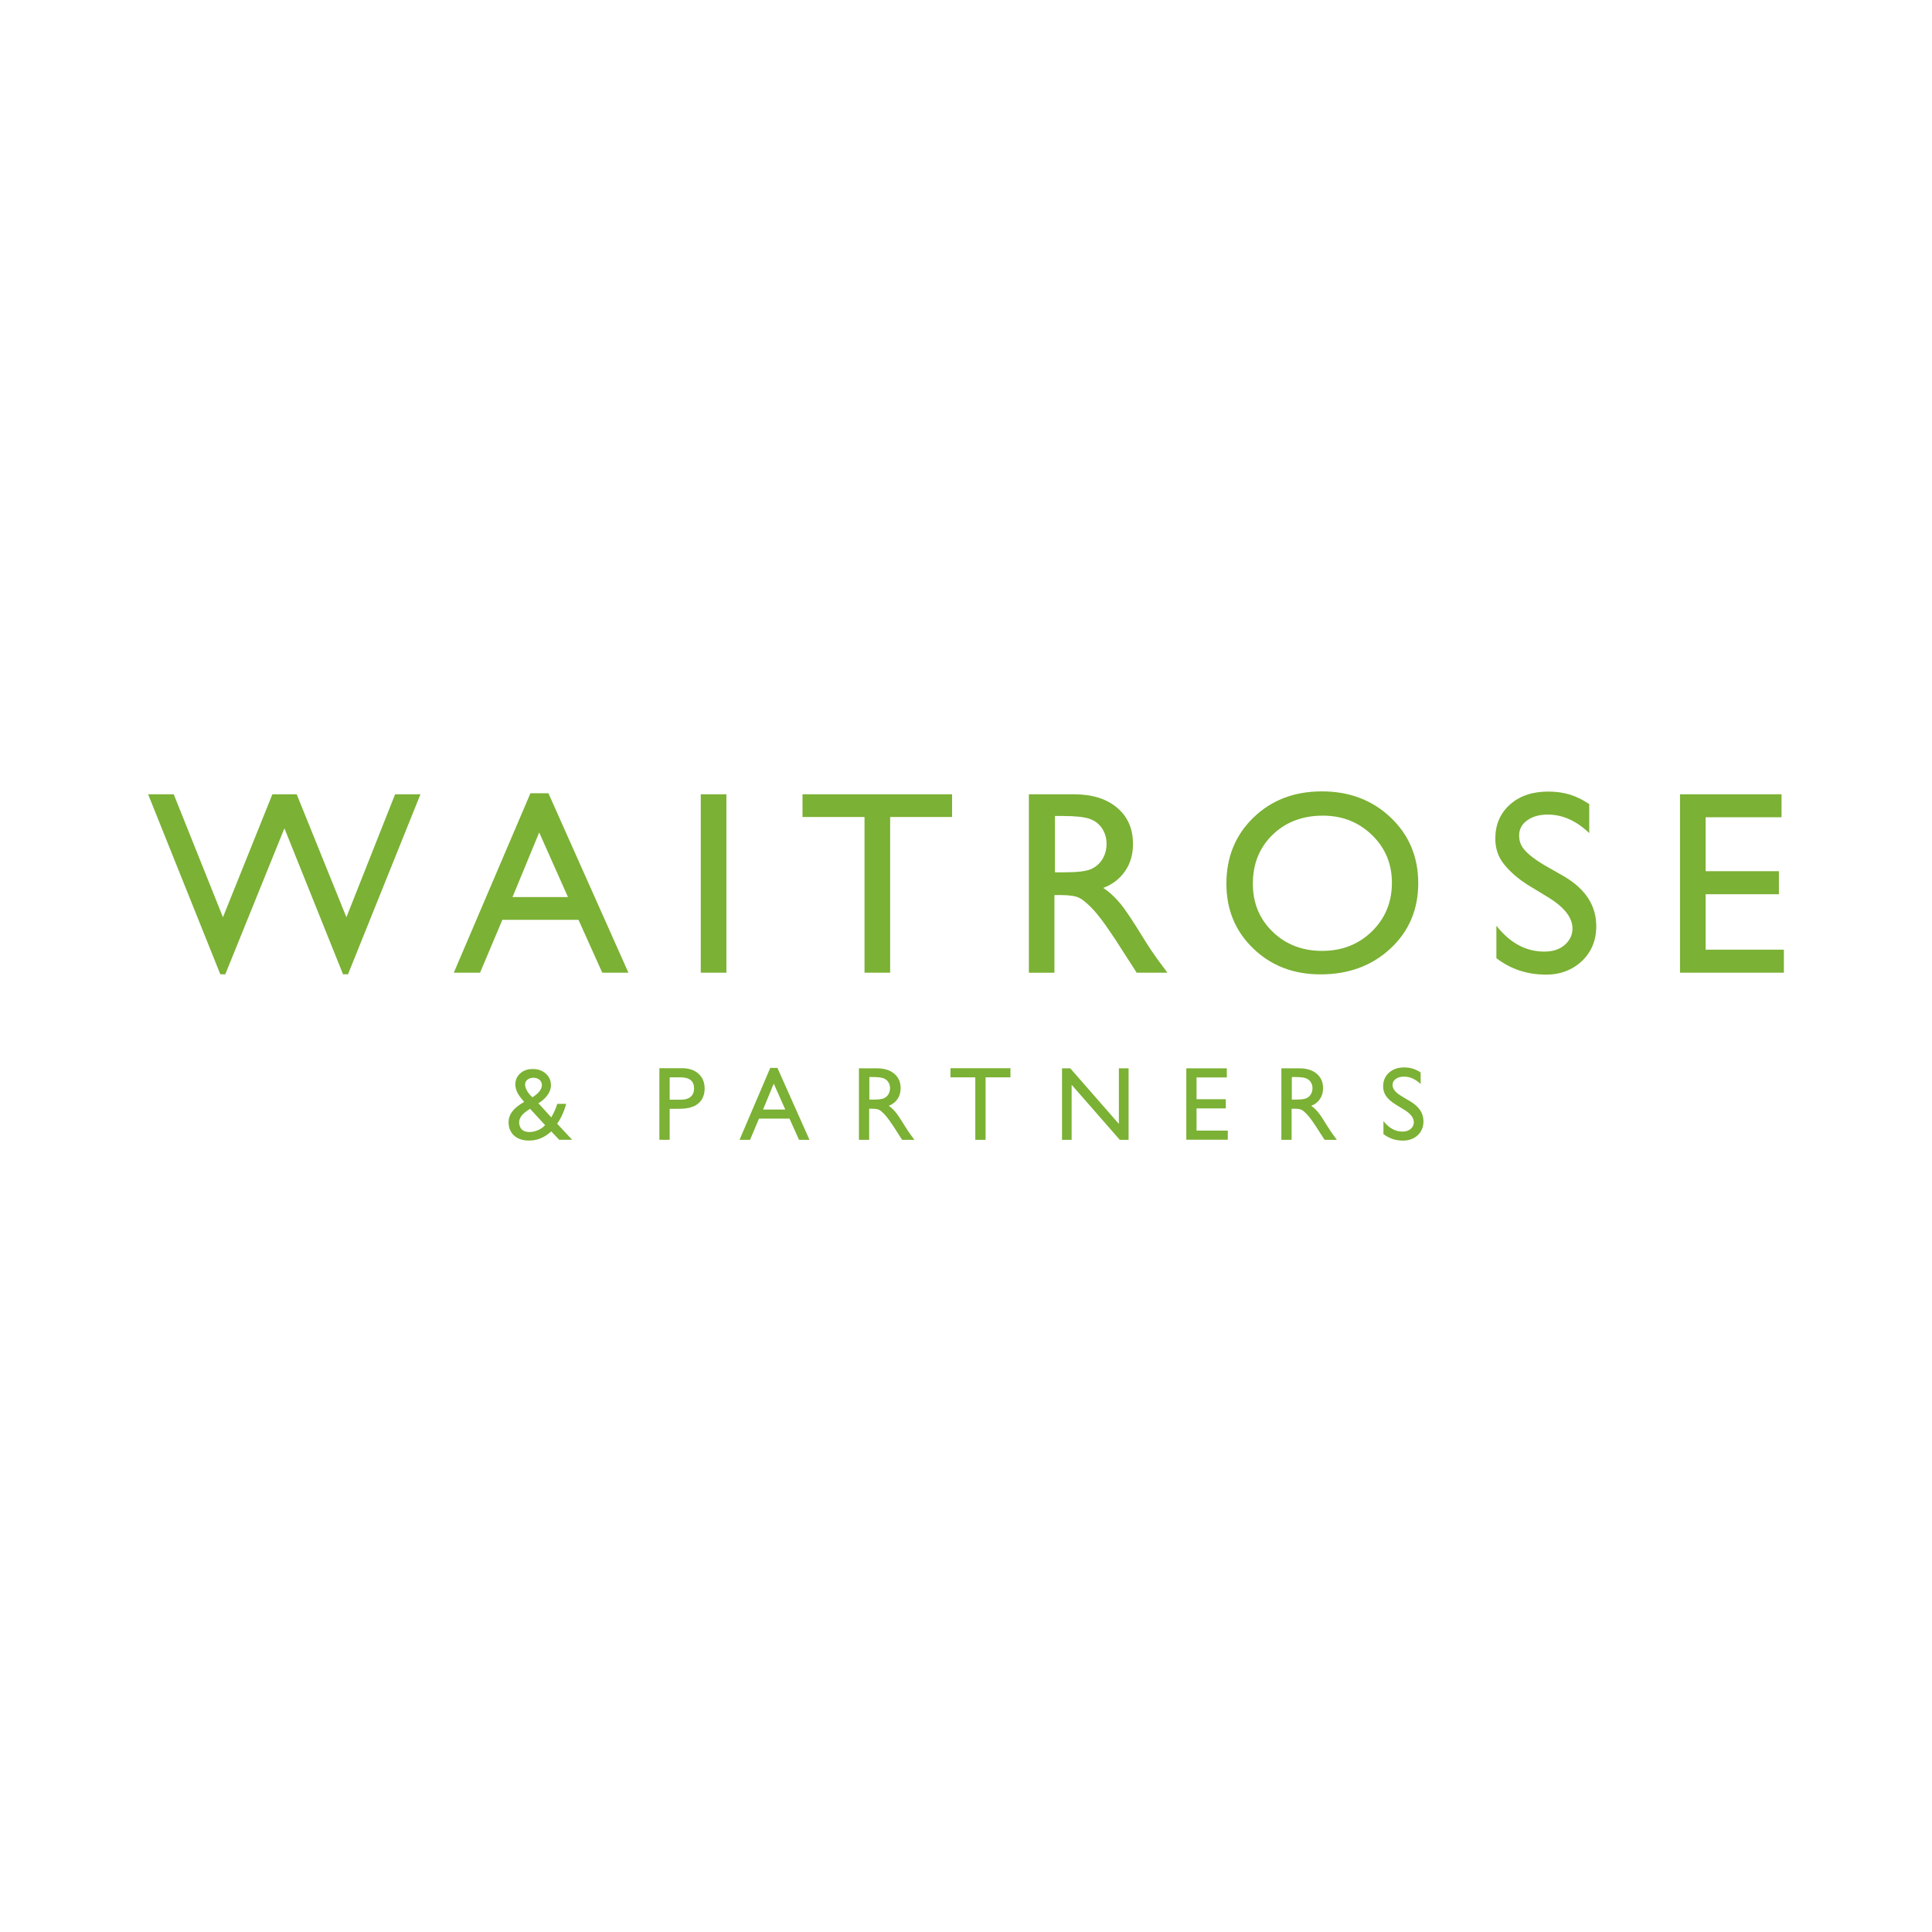 <svg width="300" height="300" viewBox="0 0 300 300" fill="none" xmlns="http://www.w3.org/2000/svg">
<path d="M108.814 123.335H112.796V151.042H108.814V123.335ZM108.471 166.732C109.101 167.304 109.416 168.072 109.416 169.036C109.416 169.682 109.27 170.274 108.944 170.769C108.638 171.234 108.17 171.621 107.604 171.836C106.923 172.095 106.298 172.178 105.189 172.174H103.986V176.988H102.389V165.873H105.936C106.996 165.874 107.841 166.16 108.471 166.732ZM107.771 168.997C107.771 167.858 107.067 167.288 105.658 167.288H103.986V170.76H105.753C106.947 170.76 107.771 170.228 107.771 168.997ZM53.789 142.429L46.07 123.335H42.295L34.62 142.429L26.977 123.335H23L34.211 151.287H34.982L44.164 128.616L53.268 151.287H54.039L65.289 123.335H61.352L53.789 142.429ZM85.156 123.173L97.582 151.041H93.522L89.828 142.83H78.005L74.543 151.041H70.466L82.368 123.173H85.156ZM88.196 139.3L83.726 129.263L79.58 139.3H88.196ZM134.241 151.042H138.222V126.86H147.838V123.335H124.616V126.86H134.241V151.042ZM86.512 174.485L88.844 176.988H86.838L85.597 175.683C84.555 176.65 83.287 177.21 81.761 177.093C79.902 176.95 79.165 175.765 79.016 174.839C78.79 173.433 79.399 172.577 80.34 171.799C80.548 171.627 81.137 171.237 81.387 171.099C80.535 170.123 80.089 169.434 80.027 168.547C79.973 167.791 80.249 167.175 80.749 166.704C81.25 166.232 81.909 165.996 82.729 165.996C83.533 165.996 84.198 166.227 84.729 166.689C85.259 167.15 85.532 167.738 85.55 168.455C85.581 169.684 84.586 170.739 83.598 171.314L85.603 173.503C86.038 172.789 86.392 171.871 86.531 171.412C86.531 171.412 87.703 171.41 87.902 171.41C87.797 172 87.185 173.614 86.512 174.485ZM81.536 168.392C81.534 168.737 81.667 169.077 81.835 169.373C82.032 169.72 82.319 170.069 82.674 170.387C83.013 170.17 83.287 169.958 83.503 169.749C83.895 169.37 84.223 168.857 84.125 168.288C84.023 167.698 83.465 167.336 82.786 167.352C82.113 167.37 81.539 167.775 81.536 168.392ZM84.642 174.71C84.101 174.121 82.317 172.178 82.317 172.178C81.353 172.752 80.153 173.663 80.792 175.056C81.332 176.234 83.622 175.877 84.642 174.71ZM173.737 174.511H173.735L166.195 165.89H164.908V176.989H166.402V168.442L173.88 176.989H175.247V165.89H173.738V174.511H173.737ZM219.003 171.025L217.789 170.307C217.244 169.988 216.849 169.683 216.603 169.393C216.357 169.103 216.234 168.792 216.234 168.459C216.234 168.084 216.401 167.777 216.735 167.537C217.069 167.297 217.495 167.177 218.015 167.177C218.936 167.177 219.797 167.562 220.597 168.331V166.528C219.824 166.007 218.973 165.747 218.047 165.747C217.078 165.747 216.29 166.019 215.683 166.565C215.076 167.111 214.774 167.821 214.774 168.694C214.774 169.277 214.934 169.792 215.254 170.239C215.575 170.687 216.113 171.142 216.87 171.604L218.078 172.338C219.053 172.943 219.54 173.583 219.54 174.259C219.54 174.676 219.374 175.023 219.044 175.3C218.713 175.577 218.299 175.716 217.8 175.716C216.672 175.716 215.679 175.172 214.821 174.085V176.103C215.722 176.777 216.72 177.114 217.817 177.114C218.77 177.114 219.545 176.836 220.14 176.28C220.736 175.725 221.034 175 221.034 174.112C221.033 172.863 220.356 171.835 219.003 171.025ZM207 176.195L207.588 176.99H205.677C205.677 176.99 205.166 176.187 205.119 176.123L204.317 174.875L203.725 174.009C203.397 173.553 203.095 173.176 202.823 172.906C202.55 172.636 202.335 172.456 202.115 172.338C201.895 172.219 201.494 172.159 200.974 172.159H200.56V176.99H198.971V165.89H201.785C202.907 165.89 203.798 166.168 204.458 166.724C205.117 167.28 205.447 168.032 205.447 168.98C205.447 169.626 205.285 170.185 204.962 170.657C204.639 171.128 204.205 171.48 203.601 171.713C203.955 171.946 204.303 172.264 204.641 172.666C204.98 173.069 205.439 173.771 206.054 174.772C206.44 175.403 206.767 175.877 207 176.195ZM203.802 168.965C203.806 168.275 203.417 167.647 202.741 167.416C202.404 167.301 201.847 167.241 201.068 167.241H200.591V170.744H201.195C202.001 170.744 202.553 170.675 202.852 170.538C203.496 170.243 203.798 169.626 203.802 168.965ZM264.848 147.466V138.852H276.23V135.279H264.848V126.906H276.639V123.333H260.869V151.039H277V147.465H264.848V147.466ZM205.041 151.301C200.866 151.301 197.388 149.963 194.607 147.286C191.826 144.609 190.435 141.255 190.435 137.222C190.435 133.084 191.835 129.66 194.637 126.95C197.438 124.24 200.978 122.885 205.26 122.885C209.541 122.885 213.104 124.24 215.951 126.95C218.798 129.66 220.222 133.058 220.222 137.143C220.222 141.228 218.786 144.609 215.912 147.286C213.038 149.962 209.414 151.301 205.041 151.301ZM197.612 144.679C199.659 146.661 202.222 147.653 205.299 147.653C208.389 147.653 210.968 146.642 213.036 144.619C215.103 142.596 216.136 140.078 216.136 137.064C216.136 134.128 215.103 131.66 213.036 129.657C210.969 127.655 208.429 126.653 205.419 126.654C202.249 126.654 199.643 127.645 197.603 129.628C195.563 131.612 194.542 134.143 194.542 137.224C194.541 140.21 195.564 142.695 197.612 144.679ZM120.72 165.827L125.697 176.989H124.071L122.592 173.699H117.856L116.469 176.989H114.836L119.604 165.827H120.72ZM121.937 172.286L120.147 168.265L118.487 172.286H121.937ZM242.913 136.109L239.769 134.317C238.409 133.52 237.318 132.672 236.705 131.947C236.091 131.223 235.89 130.534 235.89 129.704C235.89 128.769 236.306 127.984 237.139 127.385C237.972 126.786 239.036 126.486 240.332 126.486C242.632 126.486 244.781 127.447 246.777 129.366V124.863C244.847 123.564 242.962 122.915 240.411 122.915C237.992 122.915 235.974 123.573 234.46 124.934C232.946 126.296 232.189 128.068 232.189 130.248C232.189 131.702 232.635 133.067 233.529 134.176C234.39 135.247 235.585 136.399 237.476 137.554L240.49 139.386C242.923 140.899 244.175 142.499 244.175 144.185C244.175 145.226 243.725 146.092 242.899 146.783C242.073 147.475 241.038 147.762 239.795 147.762C236.98 147.762 234.5 146.464 232.359 143.75V148.787C234.659 150.529 237.105 151.29 239.836 151.339C242.215 151.382 244.125 150.643 245.613 149.254C247.1 147.866 247.867 146.035 247.867 143.815C247.866 140.696 246.293 138.127 242.913 136.109ZM147.584 167.288H151.445V176.989H153.042V167.288H156.9V165.874H147.585V167.288H147.584ZM141.403 176.195L141.991 176.99H140.079C140.079 176.99 139.568 176.187 139.521 176.123L138.719 174.875L138.127 174.009C137.799 173.553 137.497 173.176 137.225 172.906C136.952 172.636 136.737 172.456 136.517 172.338C136.297 172.219 135.896 172.159 135.376 172.159H134.962V176.99H133.374V165.89H136.188C137.31 165.89 138.201 166.168 138.861 166.724C139.521 167.28 139.85 168.032 139.85 168.98C139.85 169.626 139.688 170.185 139.365 170.657C139.042 171.128 138.608 171.48 138.004 171.713C138.358 171.946 138.706 172.264 139.044 172.666C139.383 173.069 139.842 173.771 140.457 174.772C140.843 175.403 141.17 175.877 141.403 176.195ZM138.204 168.965C138.208 168.275 137.819 167.647 137.143 167.416C136.806 167.301 136.249 167.241 135.47 167.241H134.993V170.744H135.597C136.403 170.744 136.955 170.675 137.254 170.538C137.898 170.243 138.201 169.626 138.204 168.965ZM179.81 149.059L181.278 151.043H176.506C176.506 151.043 175.231 149.04 175.113 148.88L173.112 145.765L171.633 143.603C170.814 142.464 170.061 141.523 169.38 140.85C168.697 140.176 168.161 139.728 167.613 139.432C167.064 139.134 166.063 138.986 164.765 138.986H163.732V151.044L159.764 151.045V123.338H166.787C169.59 123.338 171.815 124.032 173.461 125.421C175.107 126.809 175.931 128.686 175.931 131.053C175.931 132.667 175.528 134.061 174.721 135.239C173.914 136.415 172.829 137.294 171.322 137.876C172.206 138.458 173.074 139.251 173.92 140.256C174.766 141.261 175.914 143.013 177.448 145.512C178.412 147.082 179.229 148.266 179.81 149.059ZM171.2 133.381C171.617 132.686 171.825 131.897 171.825 131.01C171.825 130.138 171.594 129.348 171.132 128.64C170.669 127.933 170.017 127.434 169.179 127.143C168.338 126.853 166.947 126.707 165.003 126.707H163.813V135.453H165.32C167.33 135.453 168.708 135.282 169.455 134.938C170.201 134.594 170.783 134.075 171.2 133.381ZM185.798 172.112H190.342V170.689H185.798V167.305H190.501V165.891H184.209V176.974H190.652V175.56H185.797V172.112H185.798Z" fill="#7BB134"/>
</svg>
